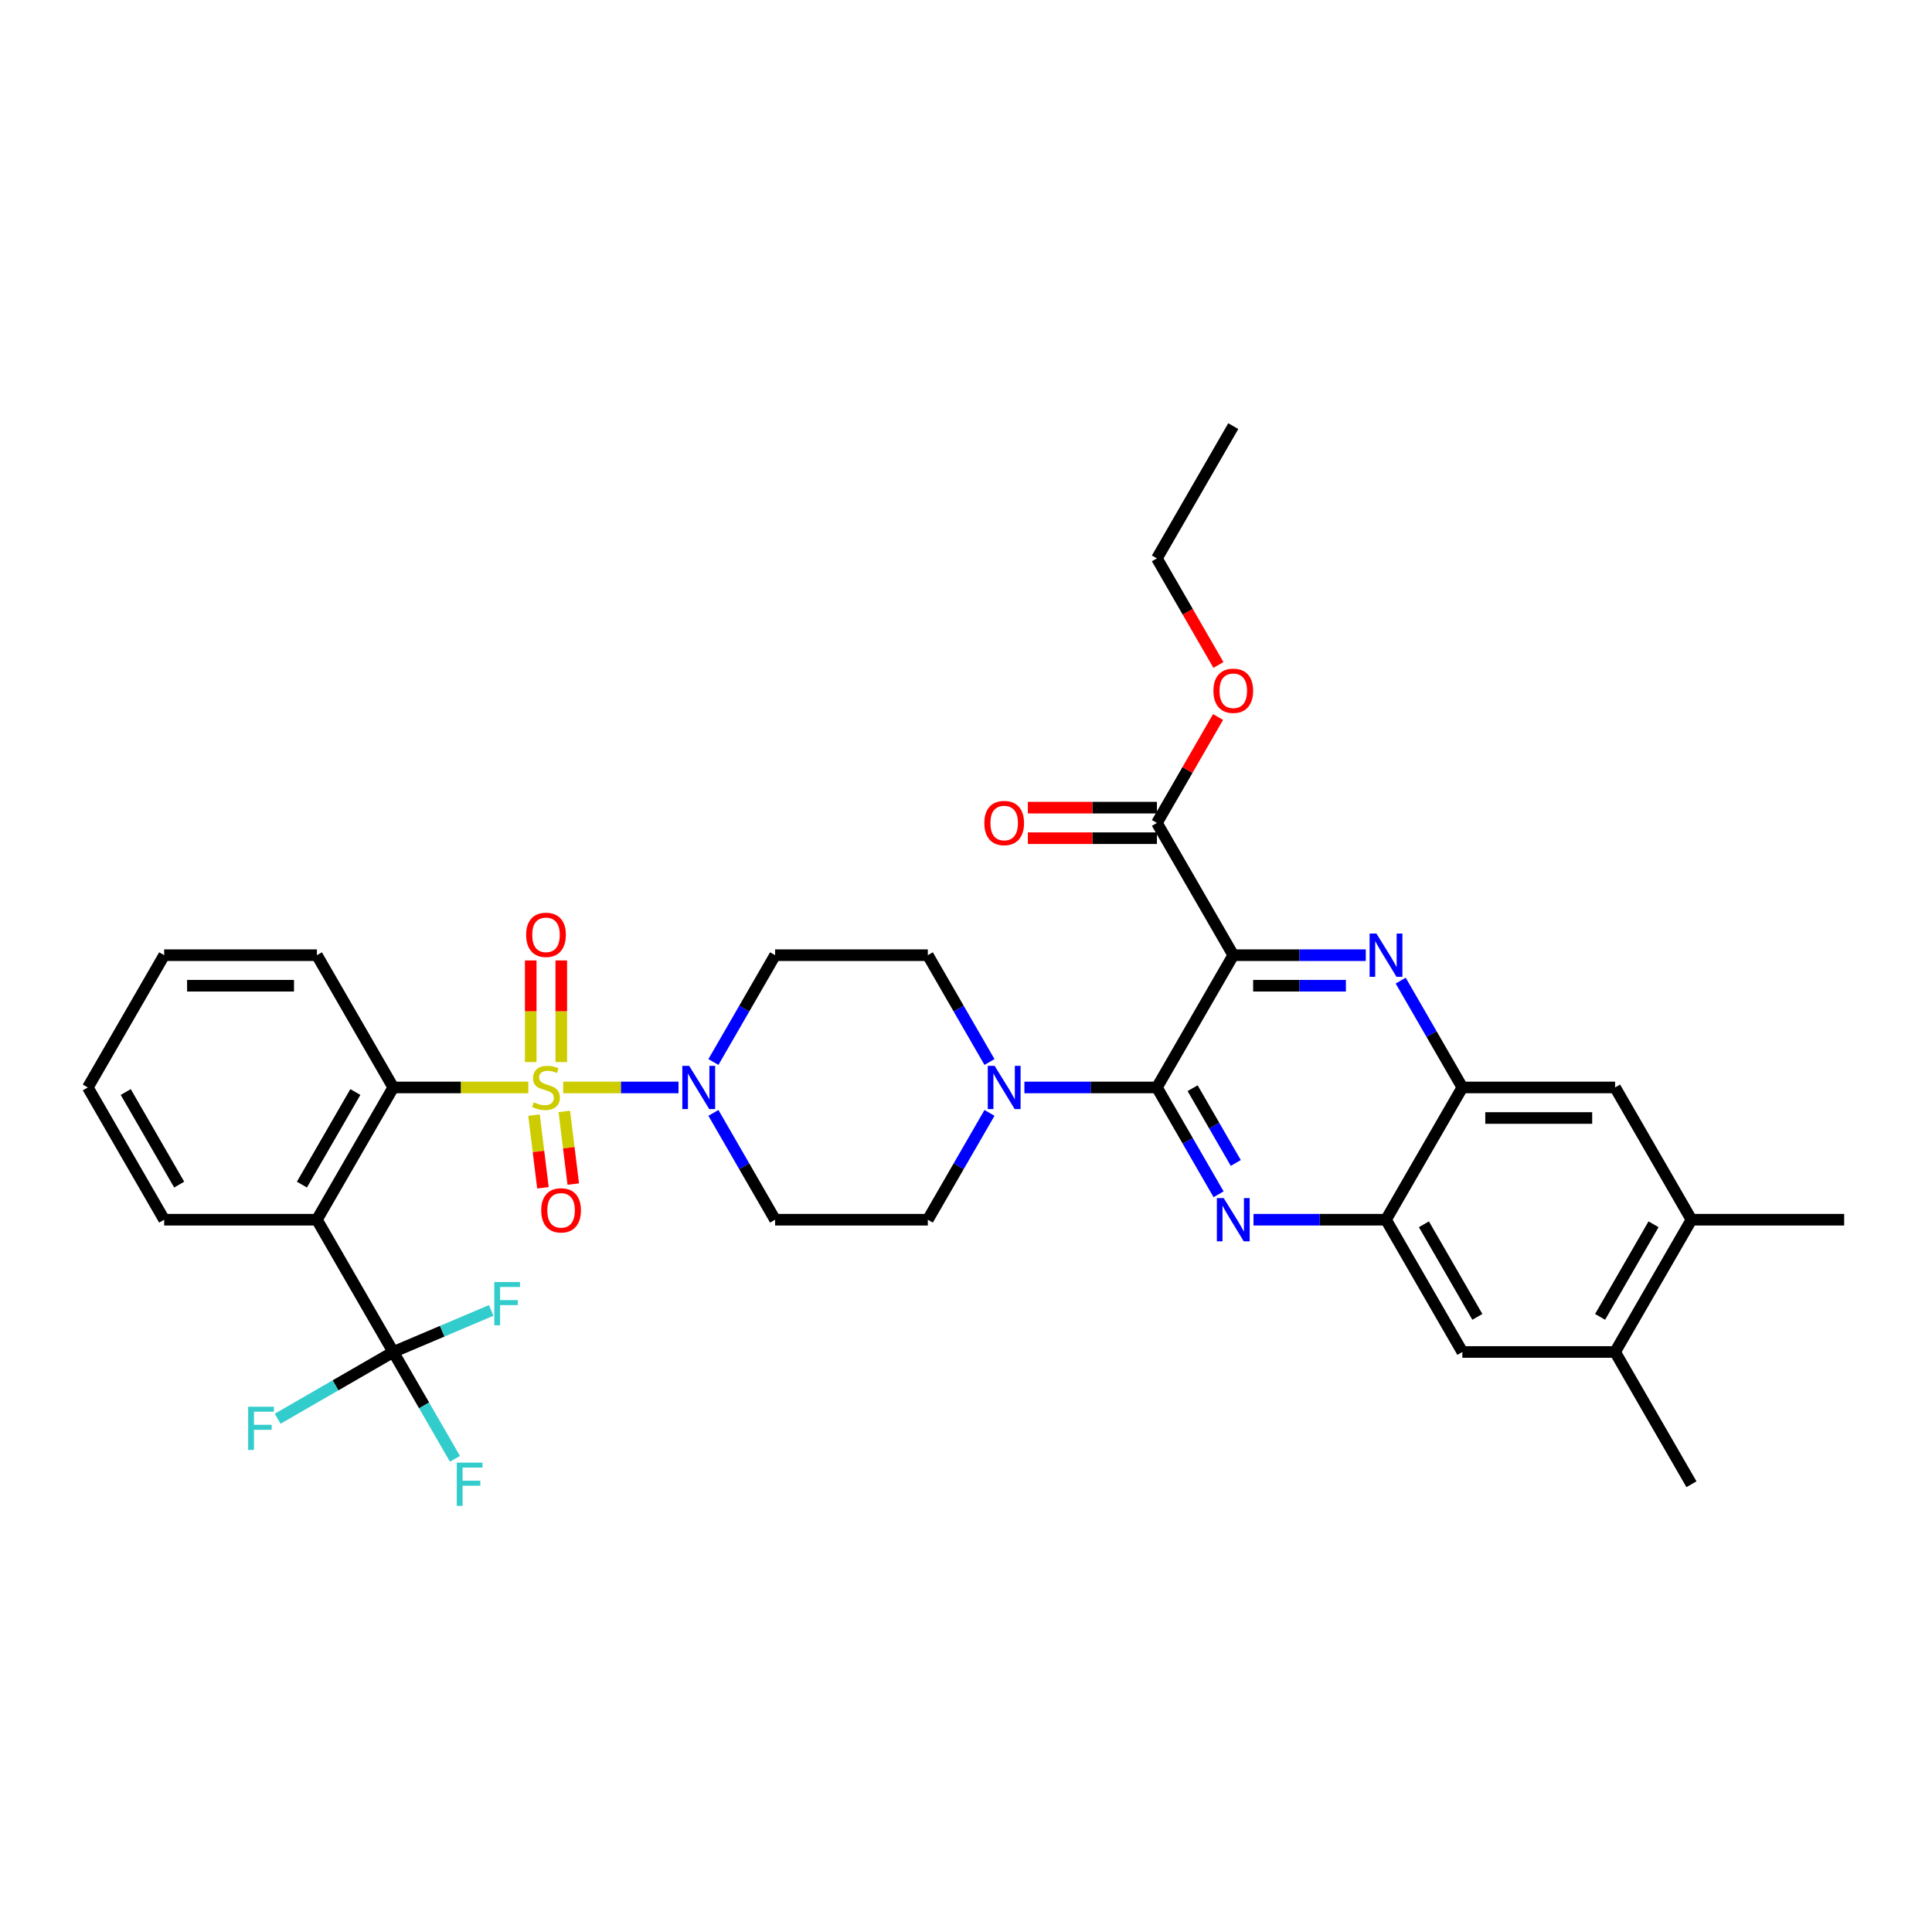 <?xml version='1.0' encoding='iso-8859-1'?>
<svg version='1.1' baseProfile='full'
              xmlns='http://www.w3.org/2000/svg'
                      xmlns:rdkit='http://www.rdkit.org/xml'
                      xmlns:xlink='http://www.w3.org/1999/xlink'
                  xml:space='preserve'
width='1000px' height='1000px' viewBox='0 0 1000 1000'>
<!-- END OF HEADER -->
<rect style='opacity:1.0;fill:#FFFFFF;stroke:none' width='1000' height='1000' x='0' y='0'> </rect>
<path class='bond-0' d='M 369.264,549.694 L 385.225,522.048' style='fill:none;fill-rule:evenodd;stroke:#0000FF;stroke-width:6px;stroke-linecap:butt;stroke-linejoin:miter;stroke-opacity:1' />
<path class='bond-0' d='M 385.225,522.048 L 401.186,494.403' style='fill:none;fill-rule:evenodd;stroke:#000000;stroke-width:6px;stroke-linecap:butt;stroke-linejoin:miter;stroke-opacity:1' />
<path class='bond-1' d='M 351.194,562.864 L 321.347,562.864' style='fill:none;fill-rule:evenodd;stroke:#0000FF;stroke-width:6px;stroke-linecap:butt;stroke-linejoin:miter;stroke-opacity:1' />
<path class='bond-1' d='M 321.347,562.864 L 291.501,562.864' style='fill:none;fill-rule:evenodd;stroke:#CCCC00;stroke-width:6px;stroke-linecap:butt;stroke-linejoin:miter;stroke-opacity:1' />
<path class='bond-2' d='M 369.264,576.034 L 385.225,603.679' style='fill:none;fill-rule:evenodd;stroke:#0000FF;stroke-width:6px;stroke-linecap:butt;stroke-linejoin:miter;stroke-opacity:1' />
<path class='bond-2' d='M 385.225,603.679 L 401.186,631.324' style='fill:none;fill-rule:evenodd;stroke:#000000;stroke-width:6px;stroke-linecap:butt;stroke-linejoin:miter;stroke-opacity:1' />
<path class='bond-3' d='M 276.404,577.191 L 278.713,595.994' style='fill:none;fill-rule:evenodd;stroke:#CCCC00;stroke-width:6px;stroke-linecap:butt;stroke-linejoin:miter;stroke-opacity:1' />
<path class='bond-3' d='M 278.713,595.994 L 281.022,614.797' style='fill:none;fill-rule:evenodd;stroke:#FF0000;stroke-width:6px;stroke-linecap:butt;stroke-linejoin:miter;stroke-opacity:1' />
<path class='bond-3' d='M 292.096,575.264 L 294.405,594.067' style='fill:none;fill-rule:evenodd;stroke:#CCCC00;stroke-width:6px;stroke-linecap:butt;stroke-linejoin:miter;stroke-opacity:1' />
<path class='bond-3' d='M 294.405,594.067 L 296.715,612.87' style='fill:none;fill-rule:evenodd;stroke:#FF0000;stroke-width:6px;stroke-linecap:butt;stroke-linejoin:miter;stroke-opacity:1' />
<path class='bond-4' d='M 290.514,549.725 L 290.514,523.427' style='fill:none;fill-rule:evenodd;stroke:#CCCC00;stroke-width:6px;stroke-linecap:butt;stroke-linejoin:miter;stroke-opacity:1' />
<path class='bond-4' d='M 290.514,523.427 L 290.514,497.128' style='fill:none;fill-rule:evenodd;stroke:#FF0000;stroke-width:6px;stroke-linecap:butt;stroke-linejoin:miter;stroke-opacity:1' />
<path class='bond-4' d='M 274.704,549.725 L 274.704,523.427' style='fill:none;fill-rule:evenodd;stroke:#CCCC00;stroke-width:6px;stroke-linecap:butt;stroke-linejoin:miter;stroke-opacity:1' />
<path class='bond-4' d='M 274.704,523.427 L 274.704,497.128' style='fill:none;fill-rule:evenodd;stroke:#FF0000;stroke-width:6px;stroke-linecap:butt;stroke-linejoin:miter;stroke-opacity:1' />
<path class='bond-5' d='M 273.455,562.864 L 238.506,562.864' style='fill:none;fill-rule:evenodd;stroke:#CCCC00;stroke-width:6px;stroke-linecap:butt;stroke-linejoin:miter;stroke-opacity:1' />
<path class='bond-5' d='M 238.506,562.864 L 203.557,562.864' style='fill:none;fill-rule:evenodd;stroke:#000000;stroke-width:6px;stroke-linecap:butt;stroke-linejoin:miter;stroke-opacity:1' />
<path class='bond-6' d='M 875.494,631.324 L 835.968,699.785' style='fill:none;fill-rule:evenodd;stroke:#000000;stroke-width:6px;stroke-linecap:butt;stroke-linejoin:miter;stroke-opacity:1' />
<path class='bond-6' d='M 855.873,633.688 L 828.205,681.61' style='fill:none;fill-rule:evenodd;stroke:#000000;stroke-width:6px;stroke-linecap:butt;stroke-linejoin:miter;stroke-opacity:1' />
<path class='bond-7' d='M 875.494,631.324 L 835.968,562.864' style='fill:none;fill-rule:evenodd;stroke:#000000;stroke-width:6px;stroke-linecap:butt;stroke-linejoin:miter;stroke-opacity:1' />
<path class='bond-8' d='M 875.494,631.324 L 954.545,631.324' style='fill:none;fill-rule:evenodd;stroke:#000000;stroke-width:6px;stroke-linecap:butt;stroke-linejoin:miter;stroke-opacity:1' />
<path class='bond-9' d='M 835.968,699.785 L 756.917,699.785' style='fill:none;fill-rule:evenodd;stroke:#000000;stroke-width:6px;stroke-linecap:butt;stroke-linejoin:miter;stroke-opacity:1' />
<path class='bond-10' d='M 835.968,699.785 L 875.494,768.245' style='fill:none;fill-rule:evenodd;stroke:#000000;stroke-width:6px;stroke-linecap:butt;stroke-linejoin:miter;stroke-opacity:1' />
<path class='bond-11' d='M 756.917,699.785 L 717.391,631.324' style='fill:none;fill-rule:evenodd;stroke:#000000;stroke-width:6px;stroke-linecap:butt;stroke-linejoin:miter;stroke-opacity:1' />
<path class='bond-11' d='M 764.68,681.61 L 737.012,633.688' style='fill:none;fill-rule:evenodd;stroke:#000000;stroke-width:6px;stroke-linecap:butt;stroke-linejoin:miter;stroke-opacity:1' />
<path class='bond-12' d='M 717.391,631.324 L 756.917,562.864' style='fill:none;fill-rule:evenodd;stroke:#000000;stroke-width:6px;stroke-linecap:butt;stroke-linejoin:miter;stroke-opacity:1' />
<path class='bond-13' d='M 717.391,631.324 L 683.099,631.324' style='fill:none;fill-rule:evenodd;stroke:#000000;stroke-width:6px;stroke-linecap:butt;stroke-linejoin:miter;stroke-opacity:1' />
<path class='bond-13' d='M 683.099,631.324 L 648.806,631.324' style='fill:none;fill-rule:evenodd;stroke:#0000FF;stroke-width:6px;stroke-linecap:butt;stroke-linejoin:miter;stroke-opacity:1' />
<path class='bond-14' d='M 756.917,562.864 L 835.968,562.864' style='fill:none;fill-rule:evenodd;stroke:#000000;stroke-width:6px;stroke-linecap:butt;stroke-linejoin:miter;stroke-opacity:1' />
<path class='bond-14' d='M 768.775,578.674 L 824.111,578.674' style='fill:none;fill-rule:evenodd;stroke:#000000;stroke-width:6px;stroke-linecap:butt;stroke-linejoin:miter;stroke-opacity:1' />
<path class='bond-15' d='M 756.917,562.864 L 740.956,535.218' style='fill:none;fill-rule:evenodd;stroke:#000000;stroke-width:6px;stroke-linecap:butt;stroke-linejoin:miter;stroke-opacity:1' />
<path class='bond-15' d='M 740.956,535.218 L 724.995,507.573' style='fill:none;fill-rule:evenodd;stroke:#0000FF;stroke-width:6px;stroke-linecap:butt;stroke-linejoin:miter;stroke-opacity:1' />
<path class='bond-16' d='M 630.736,618.154 L 614.775,590.509' style='fill:none;fill-rule:evenodd;stroke:#0000FF;stroke-width:6px;stroke-linecap:butt;stroke-linejoin:miter;stroke-opacity:1' />
<path class='bond-16' d='M 614.775,590.509 L 598.814,562.864' style='fill:none;fill-rule:evenodd;stroke:#000000;stroke-width:6px;stroke-linecap:butt;stroke-linejoin:miter;stroke-opacity:1' />
<path class='bond-16' d='M 639.64,601.955 L 628.467,582.604' style='fill:none;fill-rule:evenodd;stroke:#0000FF;stroke-width:6px;stroke-linecap:butt;stroke-linejoin:miter;stroke-opacity:1' />
<path class='bond-16' d='M 628.467,582.604 L 617.295,563.252' style='fill:none;fill-rule:evenodd;stroke:#000000;stroke-width:6px;stroke-linecap:butt;stroke-linejoin:miter;stroke-opacity:1' />
<path class='bond-17' d='M 598.814,562.864 L 638.34,494.403' style='fill:none;fill-rule:evenodd;stroke:#000000;stroke-width:6px;stroke-linecap:butt;stroke-linejoin:miter;stroke-opacity:1' />
<path class='bond-18' d='M 598.814,562.864 L 564.522,562.864' style='fill:none;fill-rule:evenodd;stroke:#000000;stroke-width:6px;stroke-linecap:butt;stroke-linejoin:miter;stroke-opacity:1' />
<path class='bond-18' d='M 564.522,562.864 L 530.229,562.864' style='fill:none;fill-rule:evenodd;stroke:#0000FF;stroke-width:6px;stroke-linecap:butt;stroke-linejoin:miter;stroke-opacity:1' />
<path class='bond-19' d='M 638.34,494.403 L 672.632,494.403' style='fill:none;fill-rule:evenodd;stroke:#000000;stroke-width:6px;stroke-linecap:butt;stroke-linejoin:miter;stroke-opacity:1' />
<path class='bond-19' d='M 672.632,494.403 L 706.925,494.403' style='fill:none;fill-rule:evenodd;stroke:#0000FF;stroke-width:6px;stroke-linecap:butt;stroke-linejoin:miter;stroke-opacity:1' />
<path class='bond-19' d='M 648.628,510.213 L 672.632,510.213' style='fill:none;fill-rule:evenodd;stroke:#000000;stroke-width:6px;stroke-linecap:butt;stroke-linejoin:miter;stroke-opacity:1' />
<path class='bond-19' d='M 672.632,510.213 L 696.637,510.213' style='fill:none;fill-rule:evenodd;stroke:#0000FF;stroke-width:6px;stroke-linecap:butt;stroke-linejoin:miter;stroke-opacity:1' />
<path class='bond-20' d='M 638.34,494.403 L 598.814,425.943' style='fill:none;fill-rule:evenodd;stroke:#000000;stroke-width:6px;stroke-linecap:butt;stroke-linejoin:miter;stroke-opacity:1' />
<path class='bond-21' d='M 598.814,425.943 L 614.638,398.535' style='fill:none;fill-rule:evenodd;stroke:#000000;stroke-width:6px;stroke-linecap:butt;stroke-linejoin:miter;stroke-opacity:1' />
<path class='bond-21' d='M 614.638,398.535 L 630.462,371.126' style='fill:none;fill-rule:evenodd;stroke:#FF0000;stroke-width:6px;stroke-linecap:butt;stroke-linejoin:miter;stroke-opacity:1' />
<path class='bond-22' d='M 598.814,418.038 L 565.415,418.038' style='fill:none;fill-rule:evenodd;stroke:#000000;stroke-width:6px;stroke-linecap:butt;stroke-linejoin:miter;stroke-opacity:1' />
<path class='bond-22' d='M 565.415,418.038 L 532.016,418.038' style='fill:none;fill-rule:evenodd;stroke:#FF0000;stroke-width:6px;stroke-linecap:butt;stroke-linejoin:miter;stroke-opacity:1' />
<path class='bond-22' d='M 598.814,433.848 L 565.415,433.848' style='fill:none;fill-rule:evenodd;stroke:#000000;stroke-width:6px;stroke-linecap:butt;stroke-linejoin:miter;stroke-opacity:1' />
<path class='bond-22' d='M 565.415,433.848 L 532.016,433.848' style='fill:none;fill-rule:evenodd;stroke:#FF0000;stroke-width:6px;stroke-linecap:butt;stroke-linejoin:miter;stroke-opacity:1' />
<path class='bond-23' d='M 630.663,344.186 L 614.739,316.604' style='fill:none;fill-rule:evenodd;stroke:#FF0000;stroke-width:6px;stroke-linecap:butt;stroke-linejoin:miter;stroke-opacity:1' />
<path class='bond-23' d='M 614.739,316.604 L 598.814,289.022' style='fill:none;fill-rule:evenodd;stroke:#000000;stroke-width:6px;stroke-linecap:butt;stroke-linejoin:miter;stroke-opacity:1' />
<path class='bond-24' d='M 598.814,289.022 L 638.34,220.561' style='fill:none;fill-rule:evenodd;stroke:#000000;stroke-width:6px;stroke-linecap:butt;stroke-linejoin:miter;stroke-opacity:1' />
<path class='bond-25' d='M 512.159,549.694 L 496.198,522.048' style='fill:none;fill-rule:evenodd;stroke:#0000FF;stroke-width:6px;stroke-linecap:butt;stroke-linejoin:miter;stroke-opacity:1' />
<path class='bond-25' d='M 496.198,522.048 L 480.237,494.403' style='fill:none;fill-rule:evenodd;stroke:#000000;stroke-width:6px;stroke-linecap:butt;stroke-linejoin:miter;stroke-opacity:1' />
<path class='bond-26' d='M 512.159,576.034 L 496.198,603.679' style='fill:none;fill-rule:evenodd;stroke:#0000FF;stroke-width:6px;stroke-linecap:butt;stroke-linejoin:miter;stroke-opacity:1' />
<path class='bond-26' d='M 496.198,603.679 L 480.237,631.324' style='fill:none;fill-rule:evenodd;stroke:#000000;stroke-width:6px;stroke-linecap:butt;stroke-linejoin:miter;stroke-opacity:1' />
<path class='bond-27' d='M 480.237,494.403 L 401.186,494.403' style='fill:none;fill-rule:evenodd;stroke:#000000;stroke-width:6px;stroke-linecap:butt;stroke-linejoin:miter;stroke-opacity:1' />
<path class='bond-28' d='M 401.186,631.324 L 480.237,631.324' style='fill:none;fill-rule:evenodd;stroke:#000000;stroke-width:6px;stroke-linecap:butt;stroke-linejoin:miter;stroke-opacity:1' />
<path class='bond-29' d='M 164.032,631.324 L 203.557,562.864' style='fill:none;fill-rule:evenodd;stroke:#000000;stroke-width:6px;stroke-linecap:butt;stroke-linejoin:miter;stroke-opacity:1' />
<path class='bond-29' d='M 156.268,613.15 L 183.936,565.228' style='fill:none;fill-rule:evenodd;stroke:#000000;stroke-width:6px;stroke-linecap:butt;stroke-linejoin:miter;stroke-opacity:1' />
<path class='bond-30' d='M 164.032,631.324 L 203.557,699.785' style='fill:none;fill-rule:evenodd;stroke:#000000;stroke-width:6px;stroke-linecap:butt;stroke-linejoin:miter;stroke-opacity:1' />
<path class='bond-31' d='M 164.032,631.324 L 84.98,631.324' style='fill:none;fill-rule:evenodd;stroke:#000000;stroke-width:6px;stroke-linecap:butt;stroke-linejoin:miter;stroke-opacity:1' />
<path class='bond-32' d='M 203.557,562.864 L 164.032,494.403' style='fill:none;fill-rule:evenodd;stroke:#000000;stroke-width:6px;stroke-linecap:butt;stroke-linejoin:miter;stroke-opacity:1' />
<path class='bond-33' d='M 203.557,699.785 L 219.518,727.43' style='fill:none;fill-rule:evenodd;stroke:#000000;stroke-width:6px;stroke-linecap:butt;stroke-linejoin:miter;stroke-opacity:1' />
<path class='bond-33' d='M 219.518,727.43 L 235.479,755.075' style='fill:none;fill-rule:evenodd;stroke:#33CCCC;stroke-width:6px;stroke-linecap:butt;stroke-linejoin:miter;stroke-opacity:1' />
<path class='bond-34' d='M 203.557,699.785 L 228.9,689.028' style='fill:none;fill-rule:evenodd;stroke:#000000;stroke-width:6px;stroke-linecap:butt;stroke-linejoin:miter;stroke-opacity:1' />
<path class='bond-34' d='M 228.9,689.028 L 254.242,678.272' style='fill:none;fill-rule:evenodd;stroke:#33CCCC;stroke-width:6px;stroke-linecap:butt;stroke-linejoin:miter;stroke-opacity:1' />
<path class='bond-35' d='M 203.557,699.785 L 173.643,717.056' style='fill:none;fill-rule:evenodd;stroke:#000000;stroke-width:6px;stroke-linecap:butt;stroke-linejoin:miter;stroke-opacity:1' />
<path class='bond-35' d='M 173.643,717.056 L 143.729,734.326' style='fill:none;fill-rule:evenodd;stroke:#33CCCC;stroke-width:6px;stroke-linecap:butt;stroke-linejoin:miter;stroke-opacity:1' />
<path class='bond-36' d='M 84.98,631.324 L 45.455,562.864' style='fill:none;fill-rule:evenodd;stroke:#000000;stroke-width:6px;stroke-linecap:butt;stroke-linejoin:miter;stroke-opacity:1' />
<path class='bond-36' d='M 92.743,613.15 L 65.076,565.228' style='fill:none;fill-rule:evenodd;stroke:#000000;stroke-width:6px;stroke-linecap:butt;stroke-linejoin:miter;stroke-opacity:1' />
<path class='bond-37' d='M 164.032,494.403 L 84.98,494.403' style='fill:none;fill-rule:evenodd;stroke:#000000;stroke-width:6px;stroke-linecap:butt;stroke-linejoin:miter;stroke-opacity:1' />
<path class='bond-37' d='M 152.174,510.213 L 96.838,510.213' style='fill:none;fill-rule:evenodd;stroke:#000000;stroke-width:6px;stroke-linecap:butt;stroke-linejoin:miter;stroke-opacity:1' />
<path class='bond-38' d='M 45.455,562.864 L 84.98,494.403' style='fill:none;fill-rule:evenodd;stroke:#000000;stroke-width:6px;stroke-linecap:butt;stroke-linejoin:miter;stroke-opacity:1' />
<path  class='atom-0' d='M 356.711 551.67
L 364.047 563.528
Q 364.775 564.698, 365.945 566.816
Q 367.115 568.935, 367.178 569.061
L 367.178 551.67
L 370.15 551.67
L 370.15 574.057
L 367.083 574.057
L 359.209 561.093
Q 358.292 559.575, 357.312 557.836
Q 356.364 556.097, 356.079 555.559
L 356.079 574.057
L 353.17 574.057
L 353.17 551.67
L 356.711 551.67
' fill='#0000FF'/>
<path  class='atom-1' d='M 276.285 570.547
Q 276.538 570.642, 277.581 571.085
Q 278.625 571.528, 279.763 571.812
Q 280.933 572.065, 282.071 572.065
Q 284.19 572.065, 285.423 571.053
Q 286.656 570.01, 286.656 568.208
Q 286.656 566.974, 286.024 566.215
Q 285.423 565.457, 284.474 565.045
Q 283.526 564.634, 281.945 564.16
Q 279.953 563.559, 278.751 562.99
Q 277.581 562.421, 276.727 561.219
Q 275.905 560.018, 275.905 557.994
Q 275.905 555.18, 277.802 553.441
Q 279.731 551.702, 283.526 551.702
Q 286.119 551.702, 289.059 552.935
L 288.332 555.37
Q 285.644 554.263, 283.621 554.263
Q 281.439 554.263, 280.237 555.18
Q 279.036 556.065, 279.067 557.615
Q 279.067 558.816, 279.668 559.544
Q 280.3 560.271, 281.186 560.682
Q 282.103 561.093, 283.621 561.567
Q 285.644 562.2, 286.846 562.832
Q 288.047 563.464, 288.901 564.761
Q 289.787 566.026, 289.787 568.208
Q 289.787 571.306, 287.7 572.982
Q 285.644 574.627, 282.198 574.627
Q 280.206 574.627, 278.688 574.184
Q 277.202 573.773, 275.431 573.045
L 276.285 570.547
' fill='#CCCC00'/>
<path  class='atom-2' d='M 280.137 626.481
Q 280.137 621.106, 282.793 618.102
Q 285.449 615.098, 290.414 615.098
Q 295.378 615.098, 298.034 618.102
Q 300.691 621.106, 300.691 626.481
Q 300.691 631.92, 298.003 635.019
Q 295.315 638.086, 290.414 638.086
Q 285.481 638.086, 282.793 635.019
Q 280.137 631.951, 280.137 626.481
M 290.414 635.556
Q 293.829 635.556, 295.663 633.279
Q 297.529 630.971, 297.529 626.481
Q 297.529 622.086, 295.663 619.872
Q 293.829 617.627, 290.414 617.627
Q 286.999 617.627, 285.133 619.841
Q 283.299 622.054, 283.299 626.481
Q 283.299 631.003, 285.133 633.279
Q 286.999 635.556, 290.414 635.556
' fill='#FF0000'/>
<path  class='atom-3' d='M 272.332 483.876
Q 272.332 478.5, 274.988 475.496
Q 277.644 472.492, 282.609 472.492
Q 287.573 472.492, 290.229 475.496
Q 292.885 478.5, 292.885 483.876
Q 292.885 489.314, 290.198 492.413
Q 287.51 495.48, 282.609 495.48
Q 277.676 495.48, 274.988 492.413
Q 272.332 489.346, 272.332 483.876
M 282.609 492.951
Q 286.024 492.951, 287.858 490.674
Q 289.723 488.366, 289.723 483.876
Q 289.723 479.48, 287.858 477.267
Q 286.024 475.022, 282.609 475.022
Q 279.194 475.022, 277.328 477.235
Q 275.494 479.449, 275.494 483.876
Q 275.494 488.397, 277.328 490.674
Q 279.194 492.951, 282.609 492.951
' fill='#FF0000'/>
<path  class='atom-10' d='M 633.391 620.13
L 640.727 631.988
Q 641.455 633.158, 642.625 635.277
Q 643.794 637.395, 643.858 637.522
L 643.858 620.13
L 646.83 620.13
L 646.83 642.518
L 643.763 642.518
L 635.889 629.553
Q 634.972 628.036, 633.992 626.297
Q 633.043 624.557, 632.759 624.02
L 632.759 642.518
L 629.85 642.518
L 629.85 620.13
L 633.391 620.13
' fill='#0000FF'/>
<path  class='atom-13' d='M 712.443 483.209
L 719.779 495.067
Q 720.506 496.237, 721.676 498.356
Q 722.846 500.474, 722.909 500.601
L 722.909 483.209
L 725.881 483.209
L 725.881 505.597
L 722.814 505.597
L 714.941 492.632
Q 714.024 491.115, 713.043 489.375
Q 712.095 487.636, 711.81 487.099
L 711.81 505.597
L 708.901 505.597
L 708.901 483.209
L 712.443 483.209
' fill='#0000FF'/>
<path  class='atom-15' d='M 628.063 357.545
Q 628.063 352.17, 630.719 349.166
Q 633.375 346.162, 638.34 346.162
Q 643.304 346.162, 645.96 349.166
Q 648.617 352.17, 648.617 357.545
Q 648.617 362.984, 645.929 366.083
Q 643.241 369.15, 638.34 369.15
Q 633.407 369.15, 630.719 366.083
Q 628.063 363.016, 628.063 357.545
M 638.34 366.62
Q 641.755 366.62, 643.589 364.344
Q 645.455 362.036, 645.455 357.545
Q 645.455 353.15, 643.589 350.937
Q 641.755 348.692, 638.34 348.692
Q 634.925 348.692, 633.059 350.905
Q 631.225 353.119, 631.225 357.545
Q 631.225 362.067, 633.059 364.344
Q 634.925 366.62, 638.34 366.62
' fill='#FF0000'/>
<path  class='atom-16' d='M 509.486 426.006
Q 509.486 420.63, 512.142 417.626
Q 514.798 414.622, 519.763 414.622
Q 524.727 414.622, 527.383 417.626
Q 530.04 420.63, 530.04 426.006
Q 530.04 431.445, 527.352 434.543
Q 524.664 437.611, 519.763 437.611
Q 514.83 437.611, 512.142 434.543
Q 509.486 431.476, 509.486 426.006
M 519.763 435.081
Q 523.178 435.081, 525.012 432.804
Q 526.877 430.496, 526.877 426.006
Q 526.877 421.611, 525.012 419.397
Q 523.178 417.152, 519.763 417.152
Q 516.348 417.152, 514.482 419.366
Q 512.648 421.579, 512.648 426.006
Q 512.648 430.528, 514.482 432.804
Q 516.348 435.081, 519.763 435.081
' fill='#FF0000'/>
<path  class='atom-19' d='M 514.814 551.67
L 522.15 563.528
Q 522.877 564.698, 524.047 566.816
Q 525.217 568.935, 525.281 569.061
L 525.281 551.67
L 528.253 551.67
L 528.253 574.057
L 525.186 574.057
L 517.312 561.093
Q 516.395 559.575, 515.415 557.836
Q 514.466 556.097, 514.182 555.559
L 514.182 574.057
L 511.273 574.057
L 511.273 551.67
L 514.814 551.67
' fill='#0000FF'/>
<path  class='atom-31' d='M 236.427 757.052
L 249.739 757.052
L 249.739 759.613
L 239.431 759.613
L 239.431 766.411
L 248.601 766.411
L 248.601 769.004
L 239.431 769.004
L 239.431 779.439
L 236.427 779.439
L 236.427 757.052
' fill='#33CCCC'/>
<path  class='atom-32' d='M 255.843 663.573
L 269.156 663.573
L 269.156 666.135
L 258.847 666.135
L 258.847 672.933
L 268.017 672.933
L 268.017 675.526
L 258.847 675.526
L 258.847 685.961
L 255.843 685.961
L 255.843 663.573
' fill='#33CCCC'/>
<path  class='atom-33' d='M 128.441 728.117
L 141.753 728.117
L 141.753 730.678
L 131.445 730.678
L 131.445 737.476
L 140.615 737.476
L 140.615 740.069
L 131.445 740.069
L 131.445 750.504
L 128.441 750.504
L 128.441 728.117
' fill='#33CCCC'/>
</svg>
